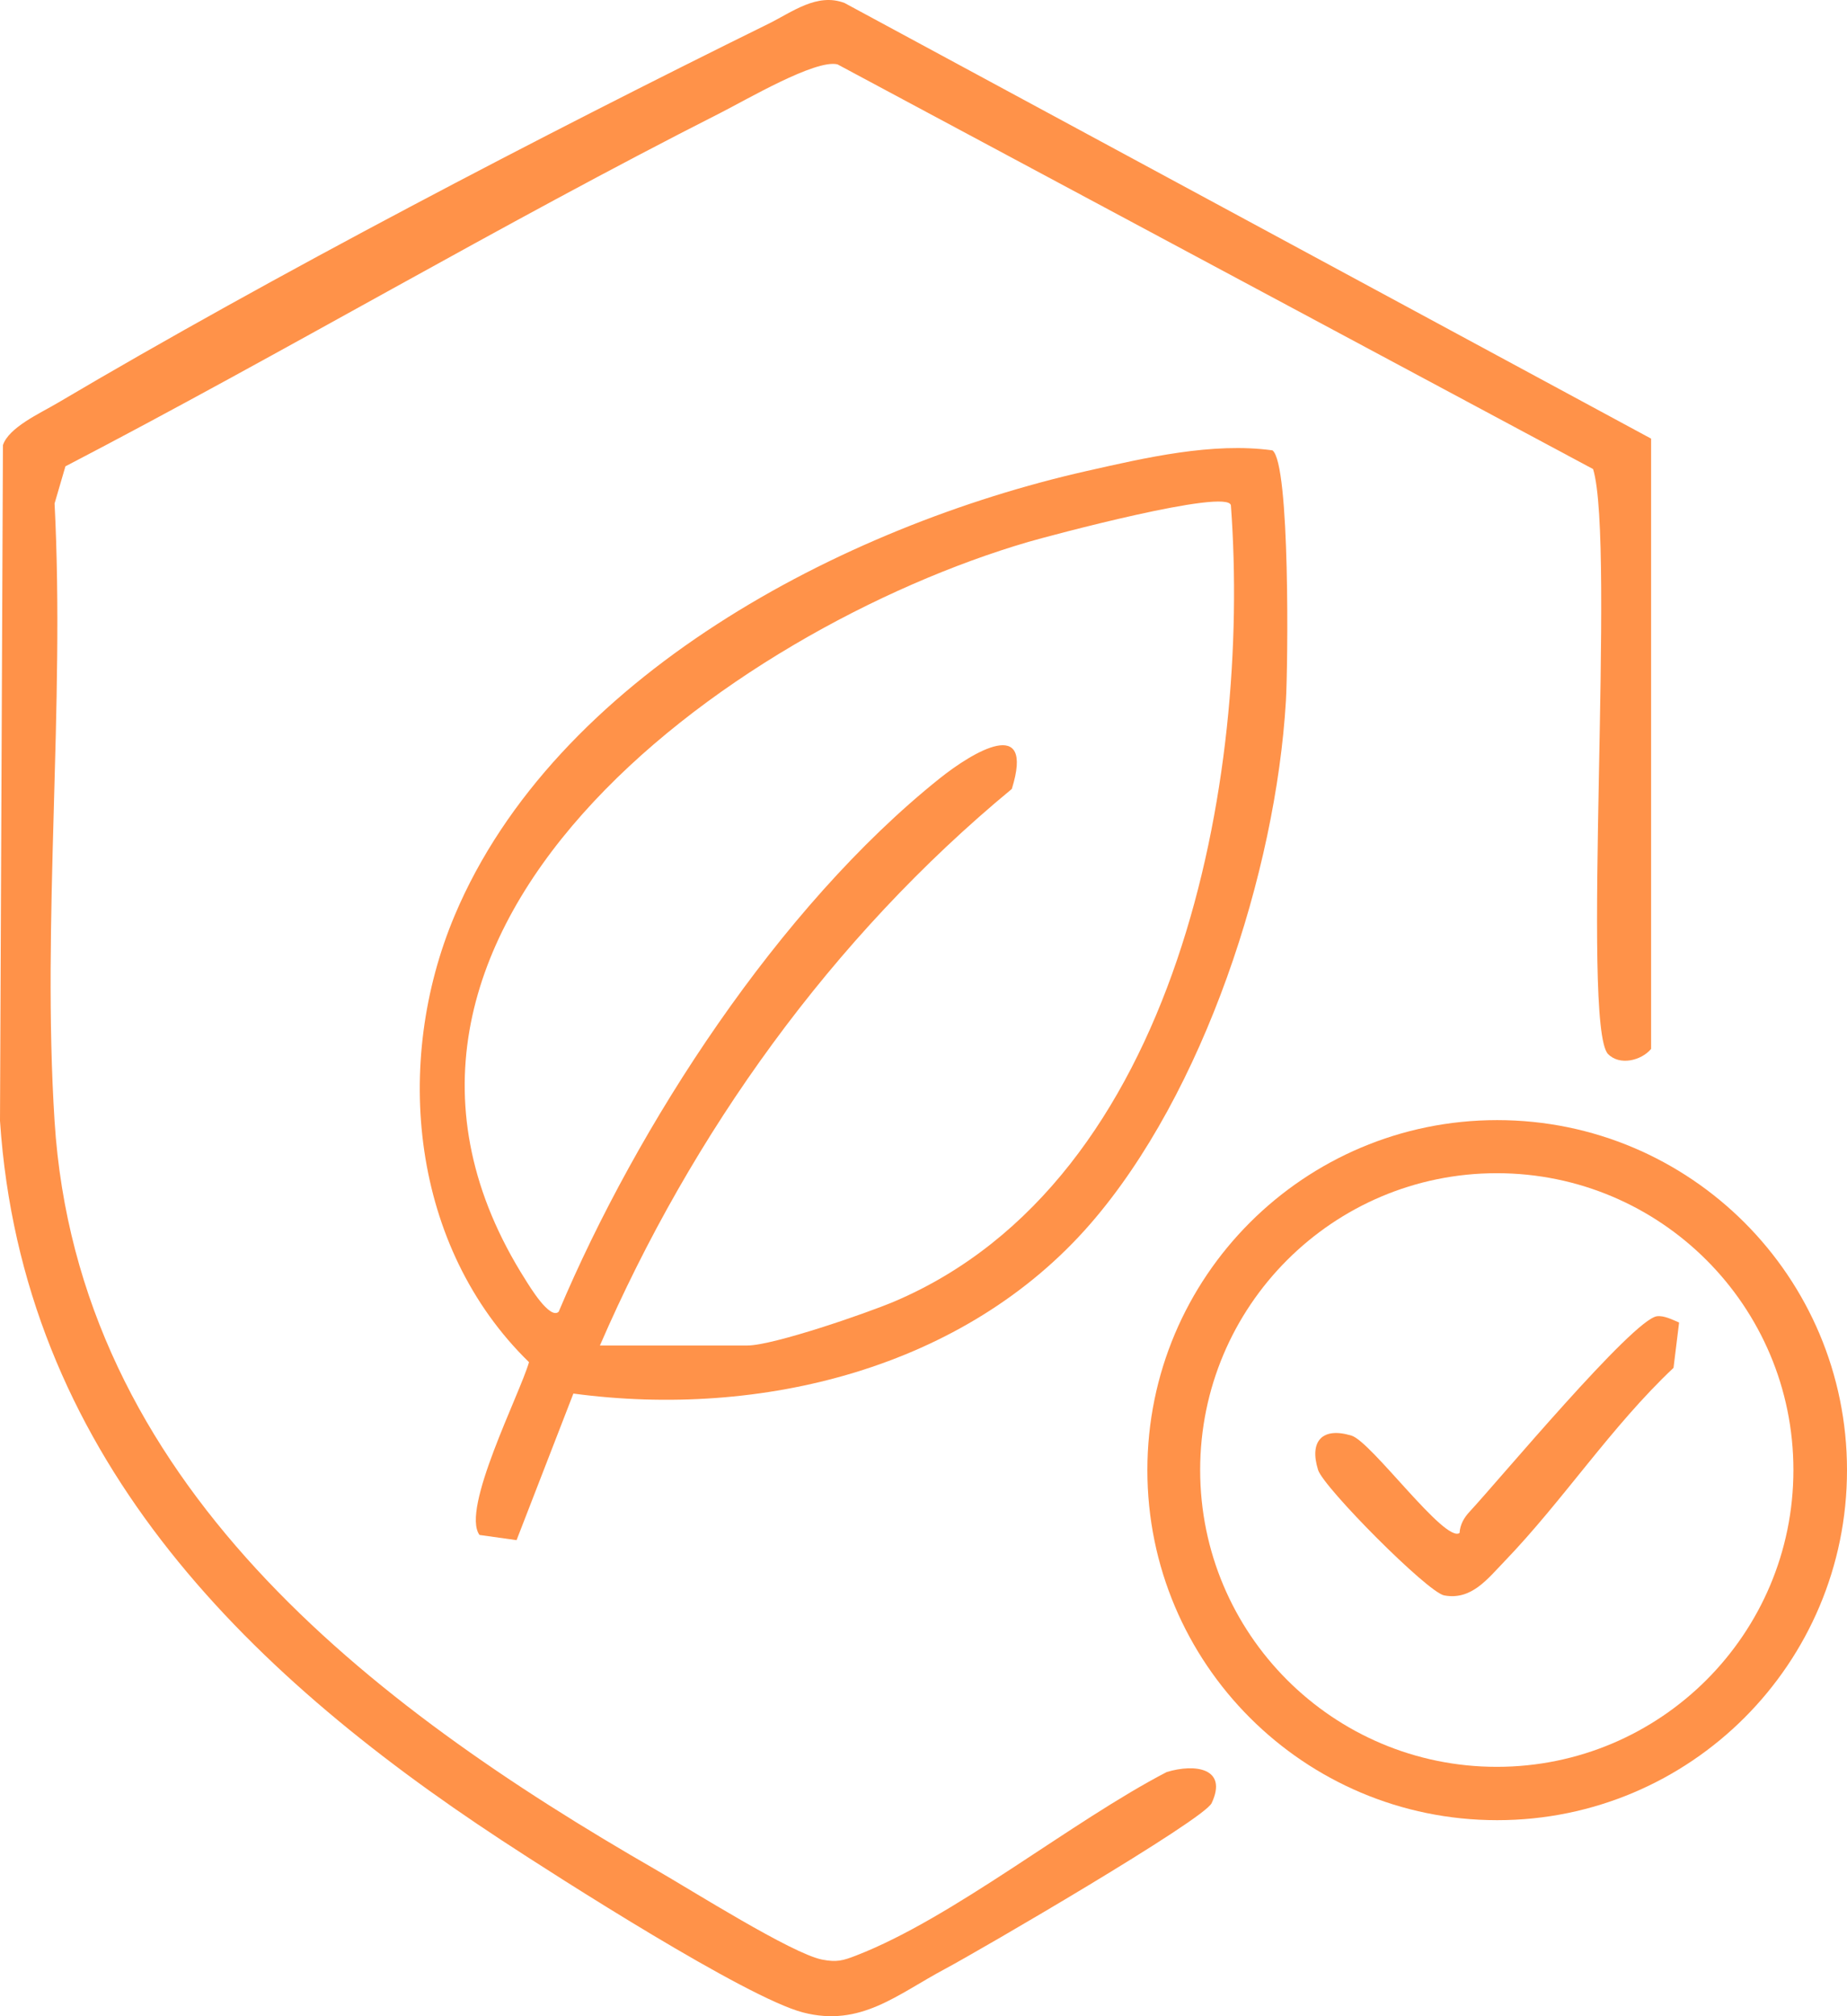<?xml version="1.0" encoding="UTF-8"?>
<svg width="66px" height="72px" viewBox="0 0 66 72" version="1.1" xmlns="http://www.w3.org/2000/svg" xmlns:xlink="http://www.w3.org/1999/xlink">
    <title>duurzaam</title>
    <g id="DESKTOP-REDBEANS" stroke="none" stroke-width="1" fill="none" fill-rule="evenodd">
        <g id="DESIGN---KOFFIE---Web-1440" transform="translate(-832, -835)" fill="#FF9249">
            <g id="Group-12" transform="translate(150, 733)">
                <g id="duurzaam" transform="translate(682, 102)" fill-rule="nonzero">
                    <path d="M57.462,37.642 C56.485,36.638 57.739,19.398 56.927,16.751 L29.927,2.299 C29.144,2.106 26.644,3.578 25.751,4.028 C17.852,8.029 10.193,12.566 2.338,16.653 L1.95,17.98 C2.323,25.211 1.494,32.86 1.95,40.039 C2.772,52.928 13.181,60.876 23.475,66.792 C24.692,67.49 28.293,69.764 29.375,69.978 C29.897,70.08 30.121,70.017 30.594,69.833 C34.075,68.486 38.278,65.051 41.69,63.281 C42.703,62.972 43.883,63.139 43.297,64.39 C43.015,64.992 35.003,69.654 33.771,70.311 C32.056,71.224 30.749,72.402 28.69,71.865 C26.662,71.336 20.008,67.083 17.926,65.717 C8.606,59.605 0.787,51.821 0,40.027 L0.105,15.896 C0.314,15.262 1.43,14.76 2.041,14.4 C9.739,9.851 19.412,4.812 27.469,0.845 C28.303,0.434 29.196,-0.267 30.177,0.106 L59,15.664 L59,37.458 C58.649,37.877 57.874,38.063 57.464,37.642 L57.462,37.642 Z" id="Path"></path>
                    <path d="M20.488,49.768 L18.459,55 L17.134,54.814 C16.462,53.893 18.577,49.785 18.903,48.644 C14.688,44.538 14.027,37.961 16.247,32.692 C19.837,24.171 30.089,18.794 38.832,16.82 C40.937,16.345 43.321,15.788 45.468,16.082 C46.107,16.535 46.024,23.807 45.95,25.03 C45.59,31.13 43.022,39.036 38.959,43.709 C34.473,48.866 27.193,50.665 20.488,49.765 L20.488,49.768 Z M21.437,48.049 L26.705,48.049 C27.624,48.049 30.959,46.901 31.966,46.474 C42.13,42.149 44.701,27.786 43.985,18.049 C43.897,17.415 37.438,19.151 36.749,19.351 C26.112,22.459 10.91,33.336 18.785,45.715 C18.92,45.929 19.65,47.14 19.964,46.843 C22.775,40.181 27.825,32.398 33.573,27.802 C34.762,26.852 36.982,25.517 36.156,28.174 C29.724,33.483 24.728,40.461 21.437,48.049 L21.437,48.049 Z" id="Shape"></path>
                    <path d="M66,52.5 C66,59.404 60.404,65 53.5,65 C46.596,65 41,59.404 41,52.5 C41,45.596 46.596,40 53.5,40 C60.404,40 66,45.596 66,52.5 L66,52.5 Z M64.085,52.495 C64.085,46.64 59.338,41.896 53.486,41.896 C47.633,41.896 42.886,46.642 42.886,52.495 C42.886,58.348 47.633,63.095 53.486,63.095 C59.338,63.095 64.085,58.348 64.085,52.495 L64.085,52.495 Z" id="Shape"></path>
                    <path d="M60,47.231 L59.801,48.847 C57.579,50.938 55.869,53.568 53.763,55.755 C53.15,56.389 52.579,57.154 51.605,56.973 C51.012,56.862 47.297,53.12 47.1,52.493 C46.775,51.454 47.26,50.951 48.296,51.268 C49.009,51.487 51.635,55.118 52.156,54.743 C52.173,54.441 52.316,54.197 52.515,53.983 C53.546,52.876 58.349,47.115 59.21,47.004 C59.461,46.972 59.764,47.128 60,47.228 L60,47.231 Z" id="Path"></path>
                </g>
            </g>
        </g>
    </g>
</svg>